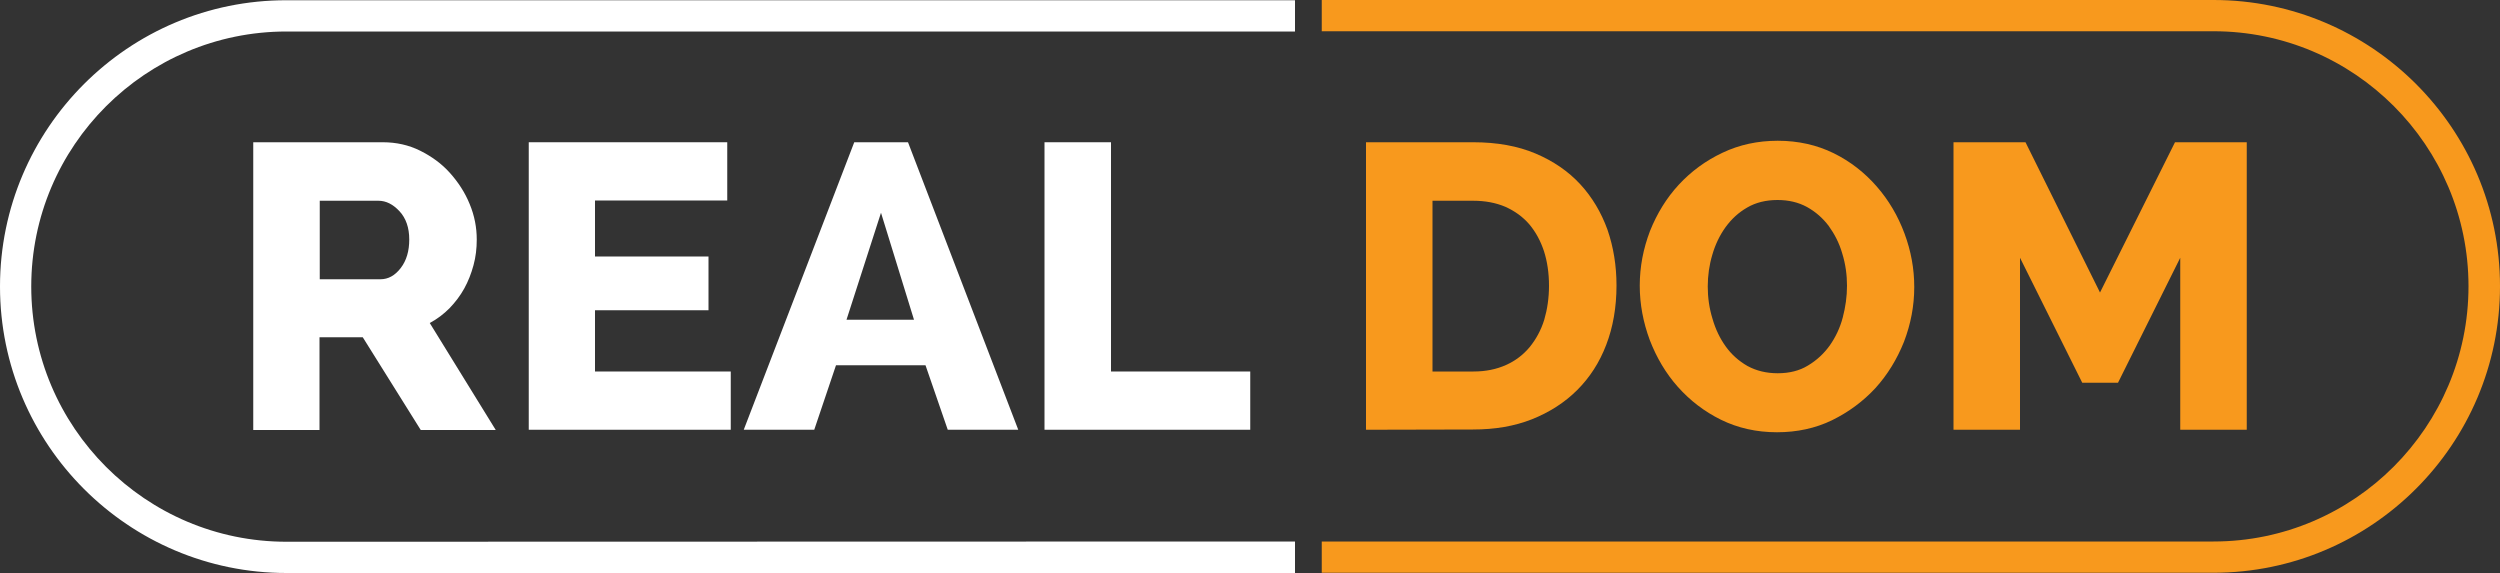 <?xml version="1.0" encoding="utf-8"?>
<!-- Generator: Adobe Illustrator 18.0.0, SVG Export Plug-In . SVG Version: 6.00 Build 0)  -->
<!DOCTYPE svg PUBLIC "-//W3C//DTD SVG 1.1//EN" "http://www.w3.org/Graphics/SVG/1.1/DTD/svg11.dtd">
<svg version="1.1" id="Layer_1" xmlns="http://www.w3.org/2000/svg" xmlns:xlink="http://www.w3.org/1999/xlink" x="0px" y="0px"
	 viewBox="0 385.4 1000 229.2" enable-background="new 0 385.4 1000 229.2" xml:space="preserve">
<rect x="0" y="385.4" width="1000" height="229.2" fill="#333333" stroke="none"/>
<g>
	<path fill="#FFFFFF" d="M101.3,557.3v-115h51.8c5.4,0,10.4,1.1,15,3.4c4.6,2.3,8.6,5.2,11.9,8.9c3.3,3.7,6,7.8,7.9,12.5
		c1.9,4.6,2.8,9.3,2.8,14.1c0,3.6-0.4,7-1.3,10.3c-0.9,3.3-2.1,6.4-3.7,9.3c-1.6,2.9-3.6,5.5-5.9,7.9c-2.3,2.3-4.9,4.3-7.9,5.9
		l26.4,42.8h-30l-23.2-37.1h-17.3v37.1H101.3z M127.9,497.1h24.3c3.1,0,5.8-1.5,8.1-4.5c2.3-3,3.4-6.8,3.4-11.4
		c0-4.7-1.3-8.5-3.9-11.3c-2.6-2.8-5.4-4.2-8.4-4.2h-23.5V497.1z"/>
	<path fill="#FFFFFF" d="M292.3,534v23.3h-80.8v-115h79.4v23.3H238V488h45.4v21.5H238V534L292.3,534L292.3,534z"/>
	<path fill="#FFFFFF" d="M297.5,557.3l44.2-115h21.5l44.1,115h-28.2l-8.9-25.8h-35.8l-8.7,25.8H297.5z M352.4,470.5l-13.8,42.8h27
		L352.4,470.5z"/>
	<path fill="#FFFFFF" d="M417.8,557.3v-115h26.6V534h55.7v23.3H417.8L417.8,557.3z"/>
	<path fill="#F8991D" d="M546.4,557.3v-115h42.9c9.5,0,17.8,1.5,24.9,4.5c7.1,3,13.1,7.1,17.9,12.3c4.8,5.2,8.4,11.3,10.9,18.2
		c2.4,7,3.6,14.4,3.6,22.3c0,8.7-1.4,16.7-4.1,23.7c-2.7,7.1-6.6,13.1-11.6,18.1c-5,5-11.1,8.9-18.1,11.7
		c-7.1,2.8-14.9,4.1-23.6,4.1L546.4,557.3L546.4,557.3z M619.6,499.7c0-5.1-0.7-9.7-2-13.8c-1.4-4.2-3.3-7.7-5.9-10.8
		c-2.6-3-5.8-5.3-9.6-7c-3.8-1.6-8-2.4-12.8-2.4H573V534h16.4c4.9,0,9.2-0.9,13-2.6c3.8-1.7,6.9-4.1,9.5-7.2
		c2.5-3.1,4.5-6.7,5.8-10.9C618.9,509.2,619.6,504.6,619.6,499.7z"/>
	<path fill="#F8991D" d="M710.8,558.3c-8.2,0-15.7-1.7-22.4-5c-6.7-3.3-12.4-7.7-17.3-13.2c-4.8-5.4-8.5-11.7-11.2-18.7
		c-2.6-7-4-14.3-4-21.7c0-7.6,1.4-14.8,4.1-21.9c2.8-7,6.6-13.2,11.5-18.5c4.9-5.3,10.7-9.6,17.5-12.8c6.7-3.2,14.1-4.8,22.1-4.8
		c8.2,0,15.7,1.7,22.4,5c6.7,3.3,12.4,7.8,17.2,13.3c4.8,5.5,8.5,11.8,11.1,18.8c2.6,7,3.9,14.1,3.9,21.4c0,7.6-1.4,14.8-4.1,21.9
		c-2.8,7-6.6,13.2-11.4,18.5c-4.9,5.3-10.7,9.6-17.4,12.9C726.2,556.7,718.8,558.3,710.8,558.3z M683.1,500c0,4.4,0.6,8.7,1.9,12.9
		c1.2,4.2,3,7.9,5.3,11.1c2.3,3.2,5.2,5.8,8.7,7.8c3.5,1.9,7.5,2.9,12.1,2.9c4.6,0,8.7-1,12.1-3.1c3.5-2.1,6.3-4.7,8.7-8
		c2.3-3.3,4.1-7,5.2-11.2c1.1-4.2,1.7-8.4,1.7-12.7c0-4.4-0.6-8.7-1.9-12.9c-1.2-4.2-3.1-7.8-5.4-11c-2.4-3.2-5.3-5.7-8.7-7.6
		c-3.5-1.9-7.4-2.8-11.8-2.8c-4.6,0-8.7,1-12.1,3c-3.5,2-6.3,4.6-8.7,7.9c-2.3,3.2-4.1,6.9-5.3,11.1
		C683.7,491.4,683.1,495.7,683.1,500z"/>
	<path fill="#F8991D" d="M872.1,557.3v-68.8l-24.9,50h-14.3l-24.9-50v68.8h-26.6v-115h28.8l29.8,60.1l30-60.1h28.7v115H872.1
		L872.1,557.3z"/>
</g>
<g>
	<path fill="#F8991D" d="M885.4,385.4H528.7v12.5h356.7c56.3,0,102,45.8,102,102S941.7,602,885.4,602H528.7v12.5h356.7
		c63.2,0,114.6-51.4,114.6-114.6C1000,436.8,948.6,385.4,885.4,385.4z"/>
	<path fill="#FFFFFF" d="M114.6,602.1c-56.3,0-102.1-45.8-102.1-102.1s45.8-102,102.1-102H518v-12.5H114.6C51.4,385.4,0,436.8,0,500
		c0,63.2,51.4,114.6,114.6,114.6H518V602L114.6,602.1L114.6,602.1z"/>
</g>
</svg>
